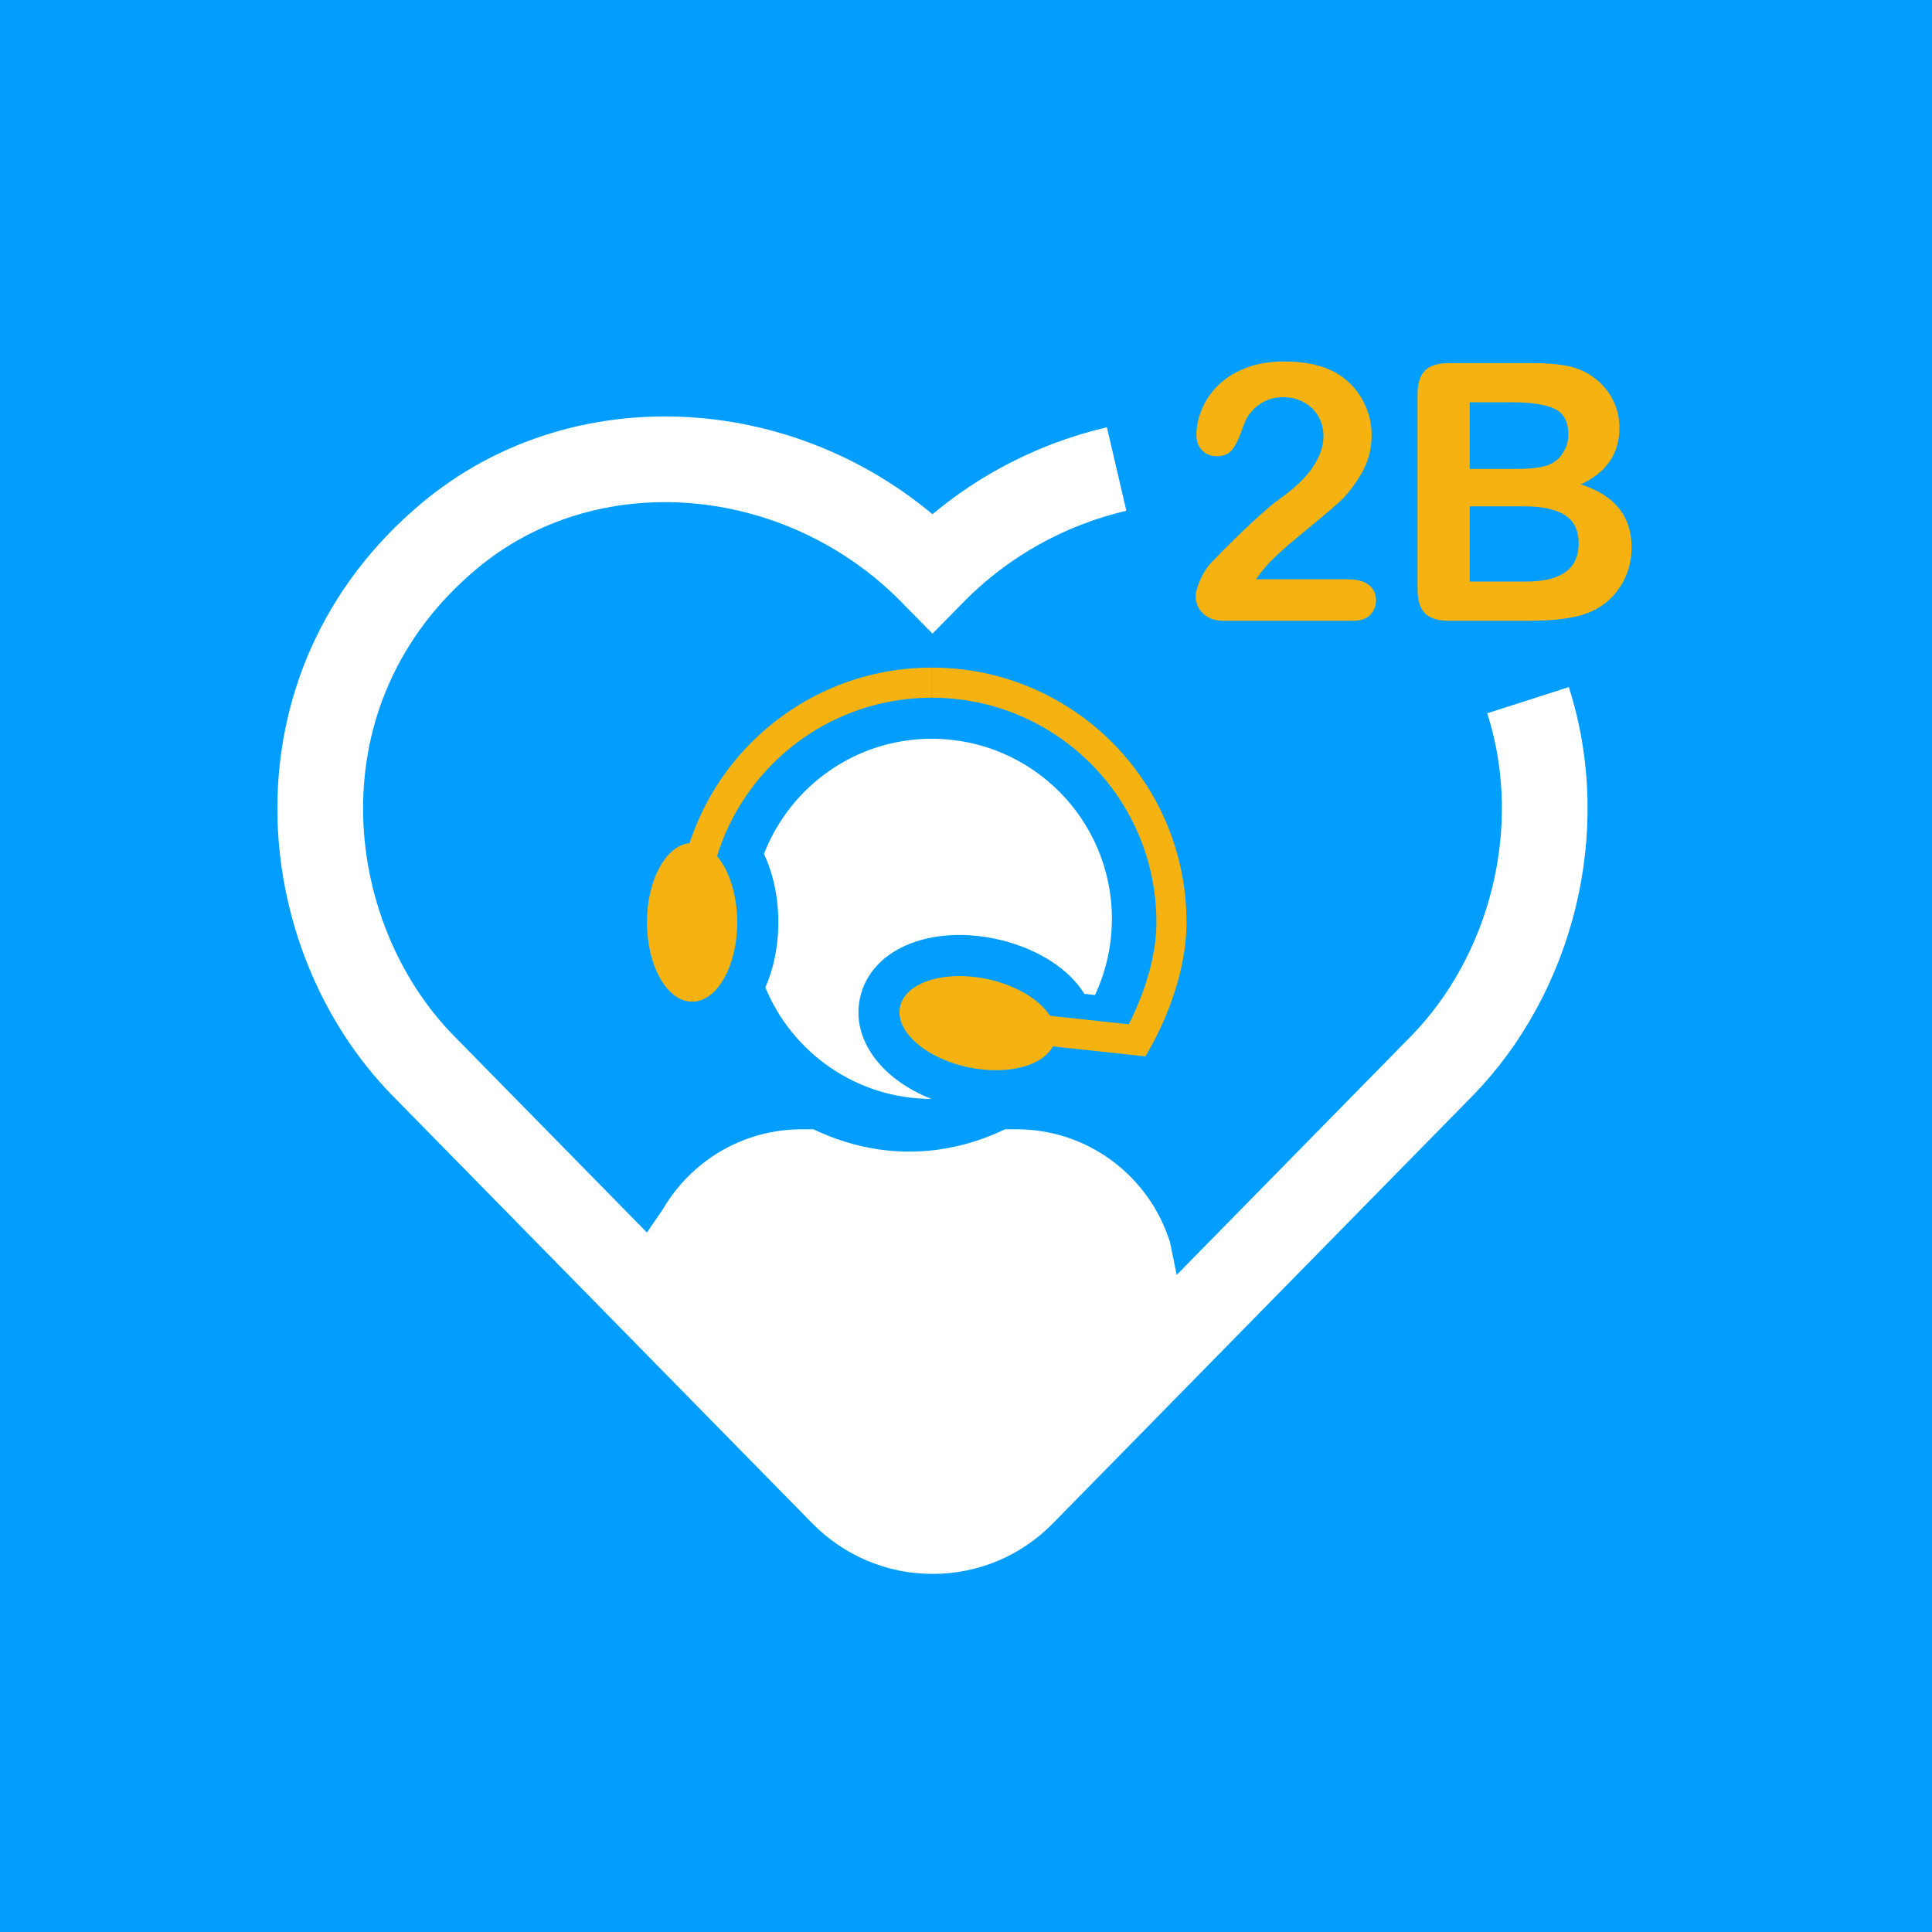 <?xml version="1.0" encoding="utf-8"?>
<!-- Generator: Adobe Illustrator 15.1.0, SVG Export Plug-In . SVG Version: 6.00 Build 0)  -->
<!DOCTYPE svg PUBLIC "-//W3C//DTD SVG 1.1//EN" "http://www.w3.org/Graphics/SVG/1.1/DTD/svg11.dtd">
<svg version="1.1" id="Calque_1" xmlns="http://www.w3.org/2000/svg" xmlns:xlink="http://www.w3.org/1999/xlink" x="0px" y="0px"
	 width="265px" height="265px" viewBox="0 0 265 265" enable-background="new 0 0 265 265" xml:space="preserve">
<rect fill="#019EFF" width="265" height="265"/>
<g>
	<g>
		<g>
			<path fill="none" stroke="#FFFFFF" stroke-width="11.756" stroke-miterlimit="10" d="M153.162,64.333
				c-9.271,2.158-18.129,6.932-25.258,14.19c-18.143-18.469-47.438-20.896-66.395-4.921c-24.672,20.764-21.064,54.622-3.479,72.563
				l57.539,58.623c3.279,3.347,7.676,5.217,12.334,5.217c4.689,0,9.053-1.836,12.332-5.183l57.541-58.623
				c12.066-12.336,17.574-32.193,11.812-50.159"/>
			<g>
				<g>
					<path fill="#F6B210" d="M101.121,126.508c0,6.012-2.766,10.887-6.189,10.887c-3.414,0-6.189-4.875-6.189-10.887
						c0-6.002,2.775-10.878,6.189-10.878C98.355,115.63,101.121,120.506,101.121,126.508z"/>
					<path fill="none" stroke="#F6B210" stroke-width="4.131" stroke-miterlimit="10" d="M94.931,126.508
						c0-18.158,14.717-32.871,32.879-32.871"/>
					<g>
						<g>
							<path fill="#FFFFFF" d="M152.512,126.03c0-13.644-11.062-24.699-24.702-24.699c-10.5,0-19.453,6.563-23.025,15.807
								c1.252,2.631,1.973,5.833,1.973,9.37c0,3.345-0.654,6.389-1.779,8.936c3.691,8.951,12.49,15.263,22.77,15.287
								c-6.895-2.717-10.98-8.188-9.801-13.789c0.82-3.908,3.977-6.854,8.66-8.079c3.02-0.792,6.453-0.822,9.93-0.088
								c3.782,0.797,7.241,2.447,9.729,4.65c1.012,0.892,1.822,1.869,2.469,2.894l1.455,0.162
								C151.678,133.311,152.512,129.766,152.512,126.03z"/>
						</g>
						<path fill="#F6B210" d="M135.376,134.281c5.883,1.242,10.084,4.953,9.375,8.302c-0.705,3.342-6.041,5.047-11.924,3.813
							c-5.875-1.237-10.076-4.949-9.373-8.297C124.16,134.754,129.498,133.049,135.376,134.281z"/>
					</g>
					<path fill="none" stroke="#F6B210" stroke-width="4.131" stroke-miterlimit="10" d="M127.81,93.637
						c18.154,0,32.874,14.713,32.874,32.871c0,7.338-3.619,14.277-4.697,16.189l-21.879-2.354"/>
				</g>
				<path fill="#FFFFFF" d="M139.449,154.896h-1.596c-3.988,1.914-8.42,3.063-13.14,3.063c-4.717,0-9.131-1.149-13.137-3.063h-1.592
					c-8.141,0-15.234,4.41-19.061,10.967l-6.469,9.426l23.496,24.055c2.627,2.676,9.873,13.067,19.951,13.014
					c3.75-0.019,9.262-1.856,11.885-4.535l23.359-24.469l-2.666-12.979C157.669,161.406,149.332,154.896,139.449,154.896z"/>
			</g>
		</g>
	</g>
</g>
<g>
	<path fill="#F6B210" d="M172.296,79.459h12.586c1.255,0,2.209,0.257,2.869,0.771c0.658,0.514,0.987,1.213,0.987,2.097
		c0,0.788-0.262,1.455-0.782,2.002c-0.522,0.546-1.313,0.819-2.375,0.819h-17.746c-1.205,0-2.146-0.333-2.819-1.001
		c-0.677-0.666-1.013-1.45-1.013-2.351c0-0.578,0.218-1.346,0.649-2.302c0.434-0.956,0.908-1.708,1.423-2.255
		c2.139-2.218,4.065-4.118,5.786-5.702c1.72-1.583,2.949-2.623,3.688-3.122c1.318-0.932,2.416-1.868,3.291-2.809
		c0.878-0.94,1.543-1.904,2.003-2.894c0.459-0.988,0.688-1.956,0.688-2.905c0-1.028-0.246-1.948-0.736-2.76s-1.156-1.442-2-1.893
		c-0.844-0.451-1.764-0.676-2.762-0.676c-2.105,0-3.76,0.925-4.967,2.772c-0.16,0.241-0.43,0.9-0.807,1.978
		c-0.38,1.077-0.806,1.904-1.277,2.483c-0.476,0.578-1.17,0.868-2.086,0.868c-0.806,0-1.471-0.266-2.002-0.796
		c-0.529-0.53-0.795-1.254-0.795-2.17c0-1.109,0.25-2.267,0.748-3.472c0.498-1.206,1.239-2.299,2.229-3.279
		c0.987-0.98,2.241-1.771,3.76-2.375c1.521-0.603,3.3-0.903,5.341-0.903c2.461,0,4.557,0.386,6.293,1.157
		c1.125,0.515,2.112,1.222,2.967,2.121c0.852,0.9,1.514,1.941,1.987,3.122c0.476,1.182,0.712,2.407,0.712,3.677
		c0,1.993-0.494,3.806-1.482,5.438c-0.988,1.631-1.998,2.909-3.025,3.833c-1.029,0.925-2.754,2.375-5.172,4.352
		c-2.42,1.978-4.078,3.513-4.979,4.605C173.091,78.326,172.699,78.848,172.296,79.459z"/>
	<path fill="#F6B210" d="M209.57,85.149H198.77c-1.56,0-2.672-0.35-3.34-1.049c-0.666-0.699-1-1.812-1-3.339V54.192
		c0-1.559,0.342-2.68,1.024-3.363s1.787-1.024,3.313-1.024h11.453c1.688,0,3.148,0.104,4.387,0.313
		c1.24,0.209,2.349,0.61,3.328,1.205c0.834,0.498,1.574,1.13,2.217,1.893c0.644,0.764,1.134,1.607,1.472,2.531
		c0.338,0.925,0.506,1.901,0.506,2.93c0,3.536-1.769,6.124-5.303,7.764c4.646,1.479,6.967,4.355,6.967,8.631
		c0,1.978-0.506,3.758-1.519,5.341c-1.014,1.583-2.379,2.752-4.1,3.508c-1.076,0.45-2.314,0.768-3.713,0.952
		S211.436,85.149,209.57,85.149z M201.589,55.18v9.138h6.56c1.783,0,3.162-0.169,4.135-0.506c0.973-0.338,1.715-0.98,2.23-1.929
		c0.399-0.676,0.602-1.431,0.602-2.267c0-1.784-0.635-2.97-1.904-3.557c-1.27-0.586-3.207-0.88-5.811-0.88L201.589,55.18
		L201.589,55.18z M209.041,69.454h-7.451v10.318h7.691c4.838,0,7.258-1.743,7.258-5.231c0-1.784-0.627-3.078-1.881-3.882
		C213.404,69.855,211.531,69.454,209.041,69.454z"/>
</g>
</svg>

